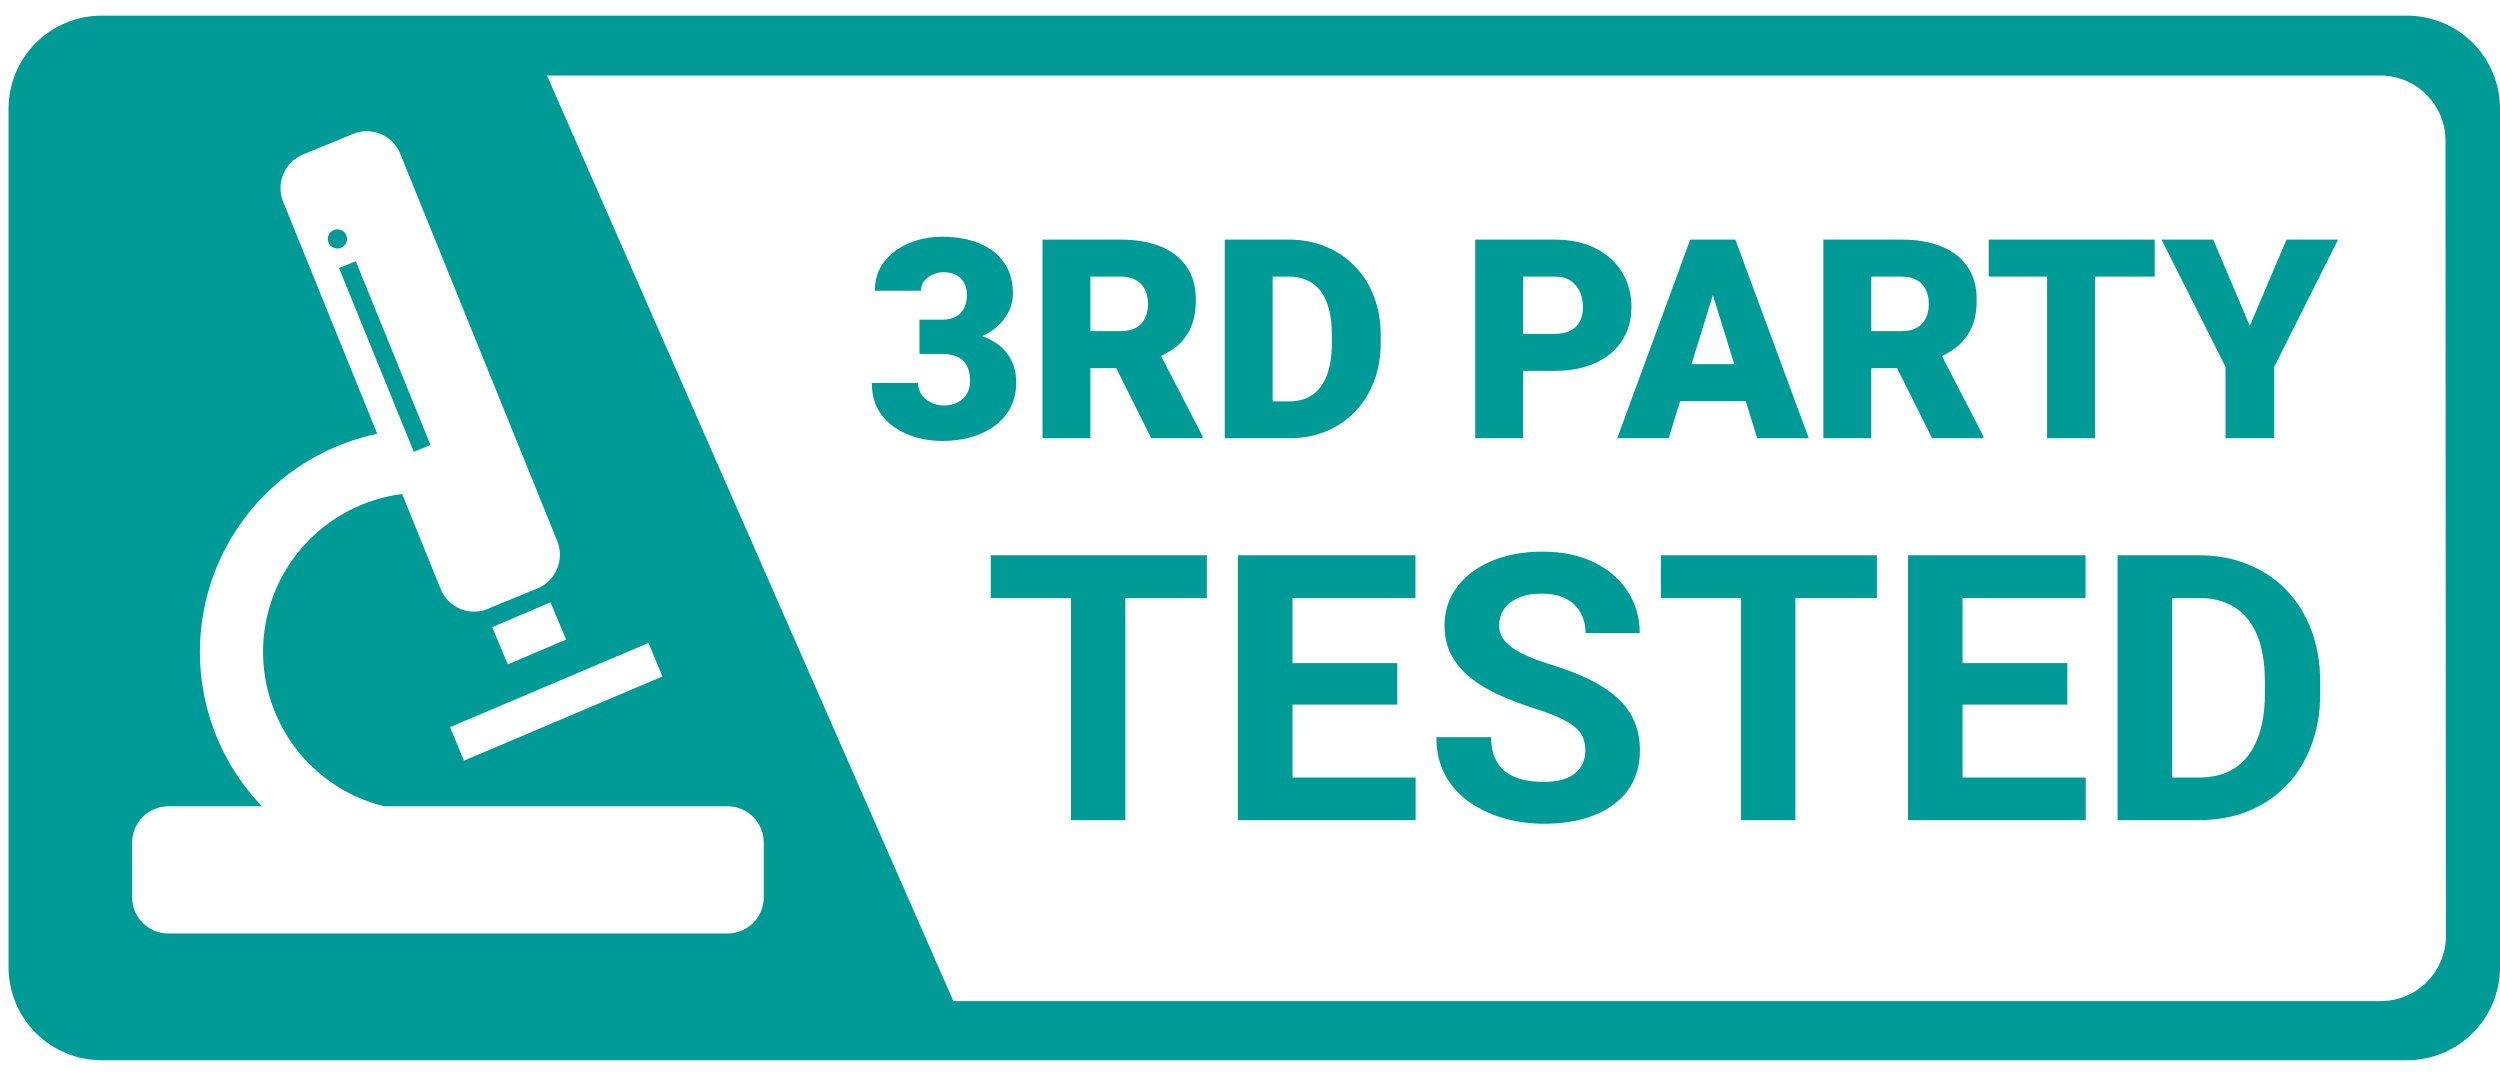 <svg width="149" height="64" viewBox="0 0 149 64" fill="none" xmlns="http://www.w3.org/2000/svg">
<path d="M25.656 26.518L21.204 15.567L20.205 15.978L24.662 26.929L25.656 26.518Z" fill="#009A97"/>
<path d="M20.111 14.812C20.427 14.812 20.682 14.556 20.682 14.241C20.682 13.925 20.427 13.669 20.111 13.669C19.795 13.669 19.539 13.925 19.539 14.241C19.539 14.556 19.795 14.812 20.111 14.812Z" fill="#009A97"/>
<path d="M143.453 0.932H6.058C4.586 0.932 3.174 1.516 2.133 2.557C1.093 3.598 0.508 5.01 0.508 6.482L0.508 57.64C0.508 59.112 1.093 60.524 2.133 61.565C3.174 62.606 4.586 63.19 6.058 63.19H143.453C144.925 63.19 146.336 62.606 147.377 61.565C148.418 60.524 149.003 59.112 149.003 57.64V6.482C149.003 5.01 148.418 3.598 147.377 2.557C146.336 1.516 144.925 0.932 143.453 0.932V0.932ZM45.522 53.472C45.523 54.043 45.298 54.592 44.895 54.998C44.492 55.404 43.945 55.633 43.373 55.636H10.027C9.743 55.636 9.463 55.579 9.201 55.47C8.939 55.361 8.702 55.201 8.502 55C8.302 54.799 8.143 54.561 8.035 54.298C7.928 54.036 7.872 53.755 7.873 53.472V50.225C7.872 49.651 8.098 49.101 8.501 48.694C8.905 48.288 9.454 48.057 10.027 48.054H15.61C13.969 46.343 12.816 44.223 12.271 41.915C11.726 39.607 11.808 37.196 12.509 34.93C13.21 32.665 14.505 30.629 16.258 29.032C18.012 27.436 20.161 26.338 22.482 25.853L16.881 12.032C16.663 11.502 16.664 10.906 16.885 10.376C17.106 9.846 17.528 9.426 18.058 9.207L21.044 7.981C21.303 7.874 21.58 7.819 21.86 7.82C22.288 7.821 22.706 7.949 23.061 8.188C23.415 8.428 23.691 8.767 23.853 9.163L33.211 32.247C33.426 32.779 33.422 33.374 33.201 33.903C32.98 34.432 32.558 34.852 32.029 35.072L29.042 36.299C28.794 36.4 28.528 36.453 28.26 36.454C27.83 36.453 27.411 36.325 27.055 36.085C26.699 35.844 26.423 35.503 26.262 35.105L23.969 29.444C21.773 29.722 19.743 30.76 18.231 32.377C16.72 33.995 15.822 36.091 15.694 38.302C15.566 40.512 16.216 42.697 17.531 44.479C18.846 46.26 20.743 47.525 22.892 48.054H43.373C43.657 48.056 43.938 48.113 44.199 48.223C44.46 48.333 44.697 48.493 44.897 48.695C45.096 48.896 45.254 49.135 45.361 49.398C45.469 49.66 45.523 49.941 45.522 50.225V53.472ZM30.264 39.596L29.337 37.376L32.811 35.899L33.738 38.119L30.264 39.596ZM38.65 38.319L39.483 40.317L27.649 45.335L26.822 43.337L38.65 38.319ZM145.773 55.831C145.766 56.343 145.658 56.849 145.455 57.32C145.252 57.791 144.958 58.217 144.59 58.573C144.221 58.93 143.786 59.21 143.309 59.397C142.832 59.585 142.322 59.676 141.81 59.666H56.822L32.6 4.501H141.787C142.301 4.49 142.81 4.582 143.288 4.77C143.765 4.957 144.201 5.238 144.569 5.595C144.938 5.952 145.232 6.379 145.435 6.85C145.637 7.321 145.745 7.828 145.75 8.341L145.773 55.831Z" fill="#009A97"/>
<path d="M54.8 19.053H56.133C56.475 19.053 56.754 18.993 56.971 18.874C57.193 18.749 57.358 18.576 57.467 18.354C57.575 18.126 57.63 17.858 57.63 17.549C57.63 17.31 57.578 17.091 57.475 16.89C57.377 16.689 57.226 16.53 57.02 16.41C56.814 16.286 56.551 16.223 56.231 16.223C56.014 16.223 55.803 16.27 55.597 16.362C55.391 16.448 55.22 16.573 55.085 16.736C54.955 16.898 54.889 17.096 54.889 17.329H52.141C52.141 16.657 52.326 16.082 52.694 15.605C53.068 15.123 53.559 14.755 54.166 14.5C54.778 14.24 55.437 14.11 56.142 14.11C56.982 14.11 57.719 14.24 58.353 14.5C58.987 14.755 59.48 15.134 59.833 15.638C60.191 16.137 60.369 16.755 60.369 17.492C60.369 17.898 60.275 18.28 60.085 18.638C59.895 18.996 59.63 19.31 59.288 19.581C58.947 19.852 58.545 20.066 58.085 20.224C57.63 20.375 57.131 20.451 56.589 20.451H54.8V19.053ZM54.8 21.093V19.728H56.589C57.18 19.728 57.719 19.795 58.207 19.931C58.694 20.061 59.115 20.256 59.467 20.516C59.819 20.776 60.09 21.099 60.28 21.484C60.47 21.863 60.565 22.3 60.565 22.793C60.565 23.346 60.453 23.839 60.231 24.273C60.009 24.706 59.697 25.072 59.296 25.37C58.895 25.668 58.426 25.896 57.89 26.053C57.353 26.205 56.77 26.281 56.142 26.281C55.648 26.281 55.155 26.216 54.662 26.086C54.169 25.95 53.719 25.744 53.312 25.468C52.906 25.186 52.578 24.828 52.328 24.395C52.084 23.956 51.962 23.432 51.962 22.825H54.711C54.711 23.075 54.778 23.302 54.914 23.508C55.055 23.709 55.242 23.869 55.475 23.988C55.708 24.107 55.96 24.167 56.231 24.167C56.567 24.167 56.852 24.105 57.085 23.98C57.323 23.85 57.505 23.676 57.63 23.459C57.754 23.243 57.816 23.002 57.816 22.736C57.816 22.335 57.749 22.015 57.613 21.776C57.483 21.538 57.291 21.365 57.036 21.256C56.787 21.148 56.486 21.093 56.133 21.093H54.8ZM62.134 14.28H66.793C67.703 14.28 68.495 14.416 69.167 14.687C69.839 14.958 70.356 15.359 70.719 15.89C71.088 16.421 71.272 17.077 71.272 17.858C71.272 18.535 71.167 19.102 70.955 19.557C70.744 20.012 70.448 20.389 70.069 20.687C69.695 20.98 69.259 21.221 68.76 21.411L67.825 21.939H63.914L63.898 19.736H66.793C67.156 19.736 67.457 19.671 67.695 19.541C67.933 19.41 68.112 19.226 68.232 18.988C68.356 18.744 68.419 18.454 68.419 18.118C68.419 17.776 68.356 17.484 68.232 17.24C68.107 16.996 67.923 16.809 67.679 16.679C67.44 16.549 67.145 16.484 66.793 16.484H64.987V26.118H62.134V14.28ZM68.614 26.118L65.996 20.882L69.02 20.866L71.671 25.996V26.118H68.614ZM76.842 26.118H74.216L74.232 23.923H76.842C77.384 23.923 77.842 23.793 78.216 23.533C78.595 23.273 78.882 22.885 79.078 22.37C79.278 21.85 79.378 21.21 79.378 20.451V19.939C79.378 19.37 79.322 18.871 79.208 18.443C79.099 18.009 78.937 17.649 78.72 17.362C78.503 17.069 78.232 16.849 77.907 16.703C77.587 16.557 77.218 16.484 76.801 16.484H74.167V14.28H76.801C77.603 14.28 78.338 14.418 79.004 14.695C79.677 14.966 80.257 15.356 80.744 15.866C81.238 16.37 81.617 16.969 81.883 17.663C82.154 18.351 82.289 19.115 82.289 19.955V20.451C82.289 21.286 82.154 22.05 81.883 22.744C81.617 23.438 81.24 24.037 80.752 24.541C80.265 25.045 79.687 25.435 79.021 25.712C78.359 25.983 77.633 26.118 76.842 26.118ZM75.85 14.28V26.118H72.996V14.28H75.85ZM92.647 22.102H89.704V19.898H92.647C93.048 19.898 93.374 19.831 93.623 19.695C93.872 19.56 94.054 19.373 94.168 19.134C94.287 18.89 94.347 18.616 94.347 18.313C94.347 17.988 94.287 17.687 94.168 17.41C94.054 17.134 93.872 16.912 93.623 16.744C93.374 16.57 93.048 16.484 92.647 16.484H90.777V26.118H87.924V14.28H92.647C93.596 14.28 94.412 14.454 95.095 14.801C95.783 15.148 96.311 15.624 96.68 16.232C97.049 16.833 97.233 17.522 97.233 18.297C97.233 19.061 97.049 19.728 96.68 20.297C96.311 20.866 95.783 21.31 95.095 21.63C94.412 21.945 93.596 22.102 92.647 22.102ZM102.339 16.768L99.453 26.118H96.387L100.737 14.28H102.68L102.339 16.768ZM104.729 26.118L101.835 16.768L101.461 14.28H103.428L107.803 26.118H104.729ZM104.615 21.703V23.907H98.542V21.703H104.615ZM108.672 14.28H113.331C114.242 14.28 115.033 14.416 115.705 14.687C116.377 14.958 116.895 15.359 117.258 15.89C117.627 16.421 117.811 17.077 117.811 17.858C117.811 18.535 117.705 19.102 117.494 19.557C117.283 20.012 116.987 20.389 116.608 20.687C116.234 20.98 115.797 21.221 115.299 21.411L114.364 21.939H110.453L110.437 19.736H113.331C113.694 19.736 113.995 19.671 114.234 19.541C114.472 19.41 114.651 19.226 114.77 18.988C114.895 18.744 114.957 18.454 114.957 18.118C114.957 17.776 114.895 17.484 114.77 17.24C114.646 16.996 114.461 16.809 114.217 16.679C113.979 16.549 113.684 16.484 113.331 16.484H111.526V26.118H108.672V14.28ZM115.152 26.118L112.534 20.882L115.559 20.866L118.209 25.996V26.118H115.152ZM124.86 14.28V26.118H122.006V14.28H124.86ZM128.421 14.28V16.484H118.527V14.28H128.421ZM131.909 14.28L134.088 19.419L136.275 14.28H139.349L135.544 21.866V26.118H132.641V21.866L128.828 14.28H131.909Z" fill="#009A97"/>
<path d="M67.07 33.095V48.879H63.829V33.095H67.07ZM71.927 33.095V35.642H59.048V33.095H71.927ZM84.372 46.342V48.879H75.97V46.342H84.372ZM77.033 33.095V48.879H73.78V33.095H77.033ZM83.277 39.523V41.995H75.97V39.523H83.277ZM84.361 33.095V35.642H75.97V33.095H84.361ZM94.486 44.749C94.486 44.467 94.443 44.214 94.356 43.99C94.276 43.758 94.125 43.549 93.9 43.361C93.677 43.166 93.362 42.974 92.957 42.786C92.553 42.599 92.029 42.403 91.385 42.201C90.67 41.97 89.991 41.71 89.347 41.421C88.712 41.132 88.148 40.795 87.656 40.412C87.172 40.022 86.789 39.57 86.507 39.057C86.233 38.544 86.095 37.948 86.095 37.269C86.095 36.611 86.24 36.015 86.529 35.48C86.818 34.938 87.223 34.475 87.743 34.092C88.263 33.702 88.878 33.402 89.586 33.193C90.302 32.983 91.086 32.878 91.938 32.878C93.102 32.878 94.117 33.088 94.985 33.507C95.852 33.926 96.524 34.501 97.001 35.231C97.485 35.961 97.727 36.795 97.727 37.735H94.497C94.497 37.272 94.399 36.867 94.204 36.521C94.016 36.166 93.727 35.888 93.337 35.686C92.954 35.483 92.47 35.382 91.884 35.382C91.32 35.382 90.851 35.469 90.475 35.642C90.099 35.809 89.817 36.036 89.629 36.325C89.441 36.607 89.347 36.925 89.347 37.279C89.347 37.547 89.412 37.789 89.543 38.006C89.68 38.223 89.882 38.425 90.15 38.613C90.417 38.801 90.746 38.978 91.136 39.144C91.526 39.31 91.978 39.473 92.491 39.632C93.351 39.892 94.106 40.185 94.757 40.51C95.415 40.835 95.964 41.2 96.405 41.605C96.846 42.01 97.178 42.468 97.402 42.982C97.626 43.495 97.738 44.077 97.738 44.727C97.738 45.413 97.604 46.028 97.337 46.57C97.07 47.112 96.683 47.571 96.177 47.947C95.671 48.322 95.068 48.608 94.367 48.803C93.666 48.998 92.882 49.096 92.014 49.096C91.234 49.096 90.464 48.995 89.705 48.792C88.946 48.583 88.256 48.268 87.635 47.849C87.02 47.43 86.529 46.895 86.16 46.245C85.792 45.594 85.608 44.825 85.608 43.936H88.871C88.871 44.427 88.946 44.843 89.098 45.182C89.25 45.522 89.463 45.797 89.738 46.006C90.02 46.216 90.352 46.367 90.735 46.462C91.125 46.555 91.552 46.602 92.014 46.602C92.578 46.602 93.04 46.523 93.402 46.364C93.77 46.205 94.041 45.984 94.215 45.703C94.396 45.421 94.486 45.103 94.486 44.749ZM107.007 33.095V48.879H103.765V33.095H107.007ZM111.863 33.095V35.642H98.985V33.095H111.863ZM124.308 46.342V48.879H115.907V46.342H124.308ZM116.969 33.095V48.879H113.717V33.095H116.969ZM123.214 39.523V41.995H115.907V39.523H123.214ZM124.298 33.095V35.642H115.907V33.095H124.298ZM131.051 48.879H127.615L127.637 46.342H131.051C131.904 46.342 132.623 46.151 133.209 45.768C133.794 45.377 134.235 44.81 134.531 44.066C134.835 43.321 134.986 42.422 134.986 41.366V40.597C134.986 39.787 134.9 39.075 134.726 38.461C134.56 37.847 134.311 37.33 133.978 36.911C133.646 36.492 133.238 36.177 132.753 35.968C132.269 35.751 131.713 35.642 131.084 35.642H127.55V33.095H131.084C132.139 33.095 133.104 33.276 133.978 33.637C134.86 33.991 135.622 34.501 136.266 35.166C136.909 35.83 137.404 36.625 137.751 37.55C138.105 38.468 138.282 39.491 138.282 40.618V41.366C138.282 42.487 138.105 43.509 137.751 44.434C137.404 45.359 136.909 46.154 136.266 46.819C135.63 47.477 134.867 47.986 133.978 48.348C133.097 48.702 132.121 48.879 131.051 48.879ZM129.458 33.095V48.879H126.206V33.095H129.458Z" fill="#009A97"/>
</svg>
